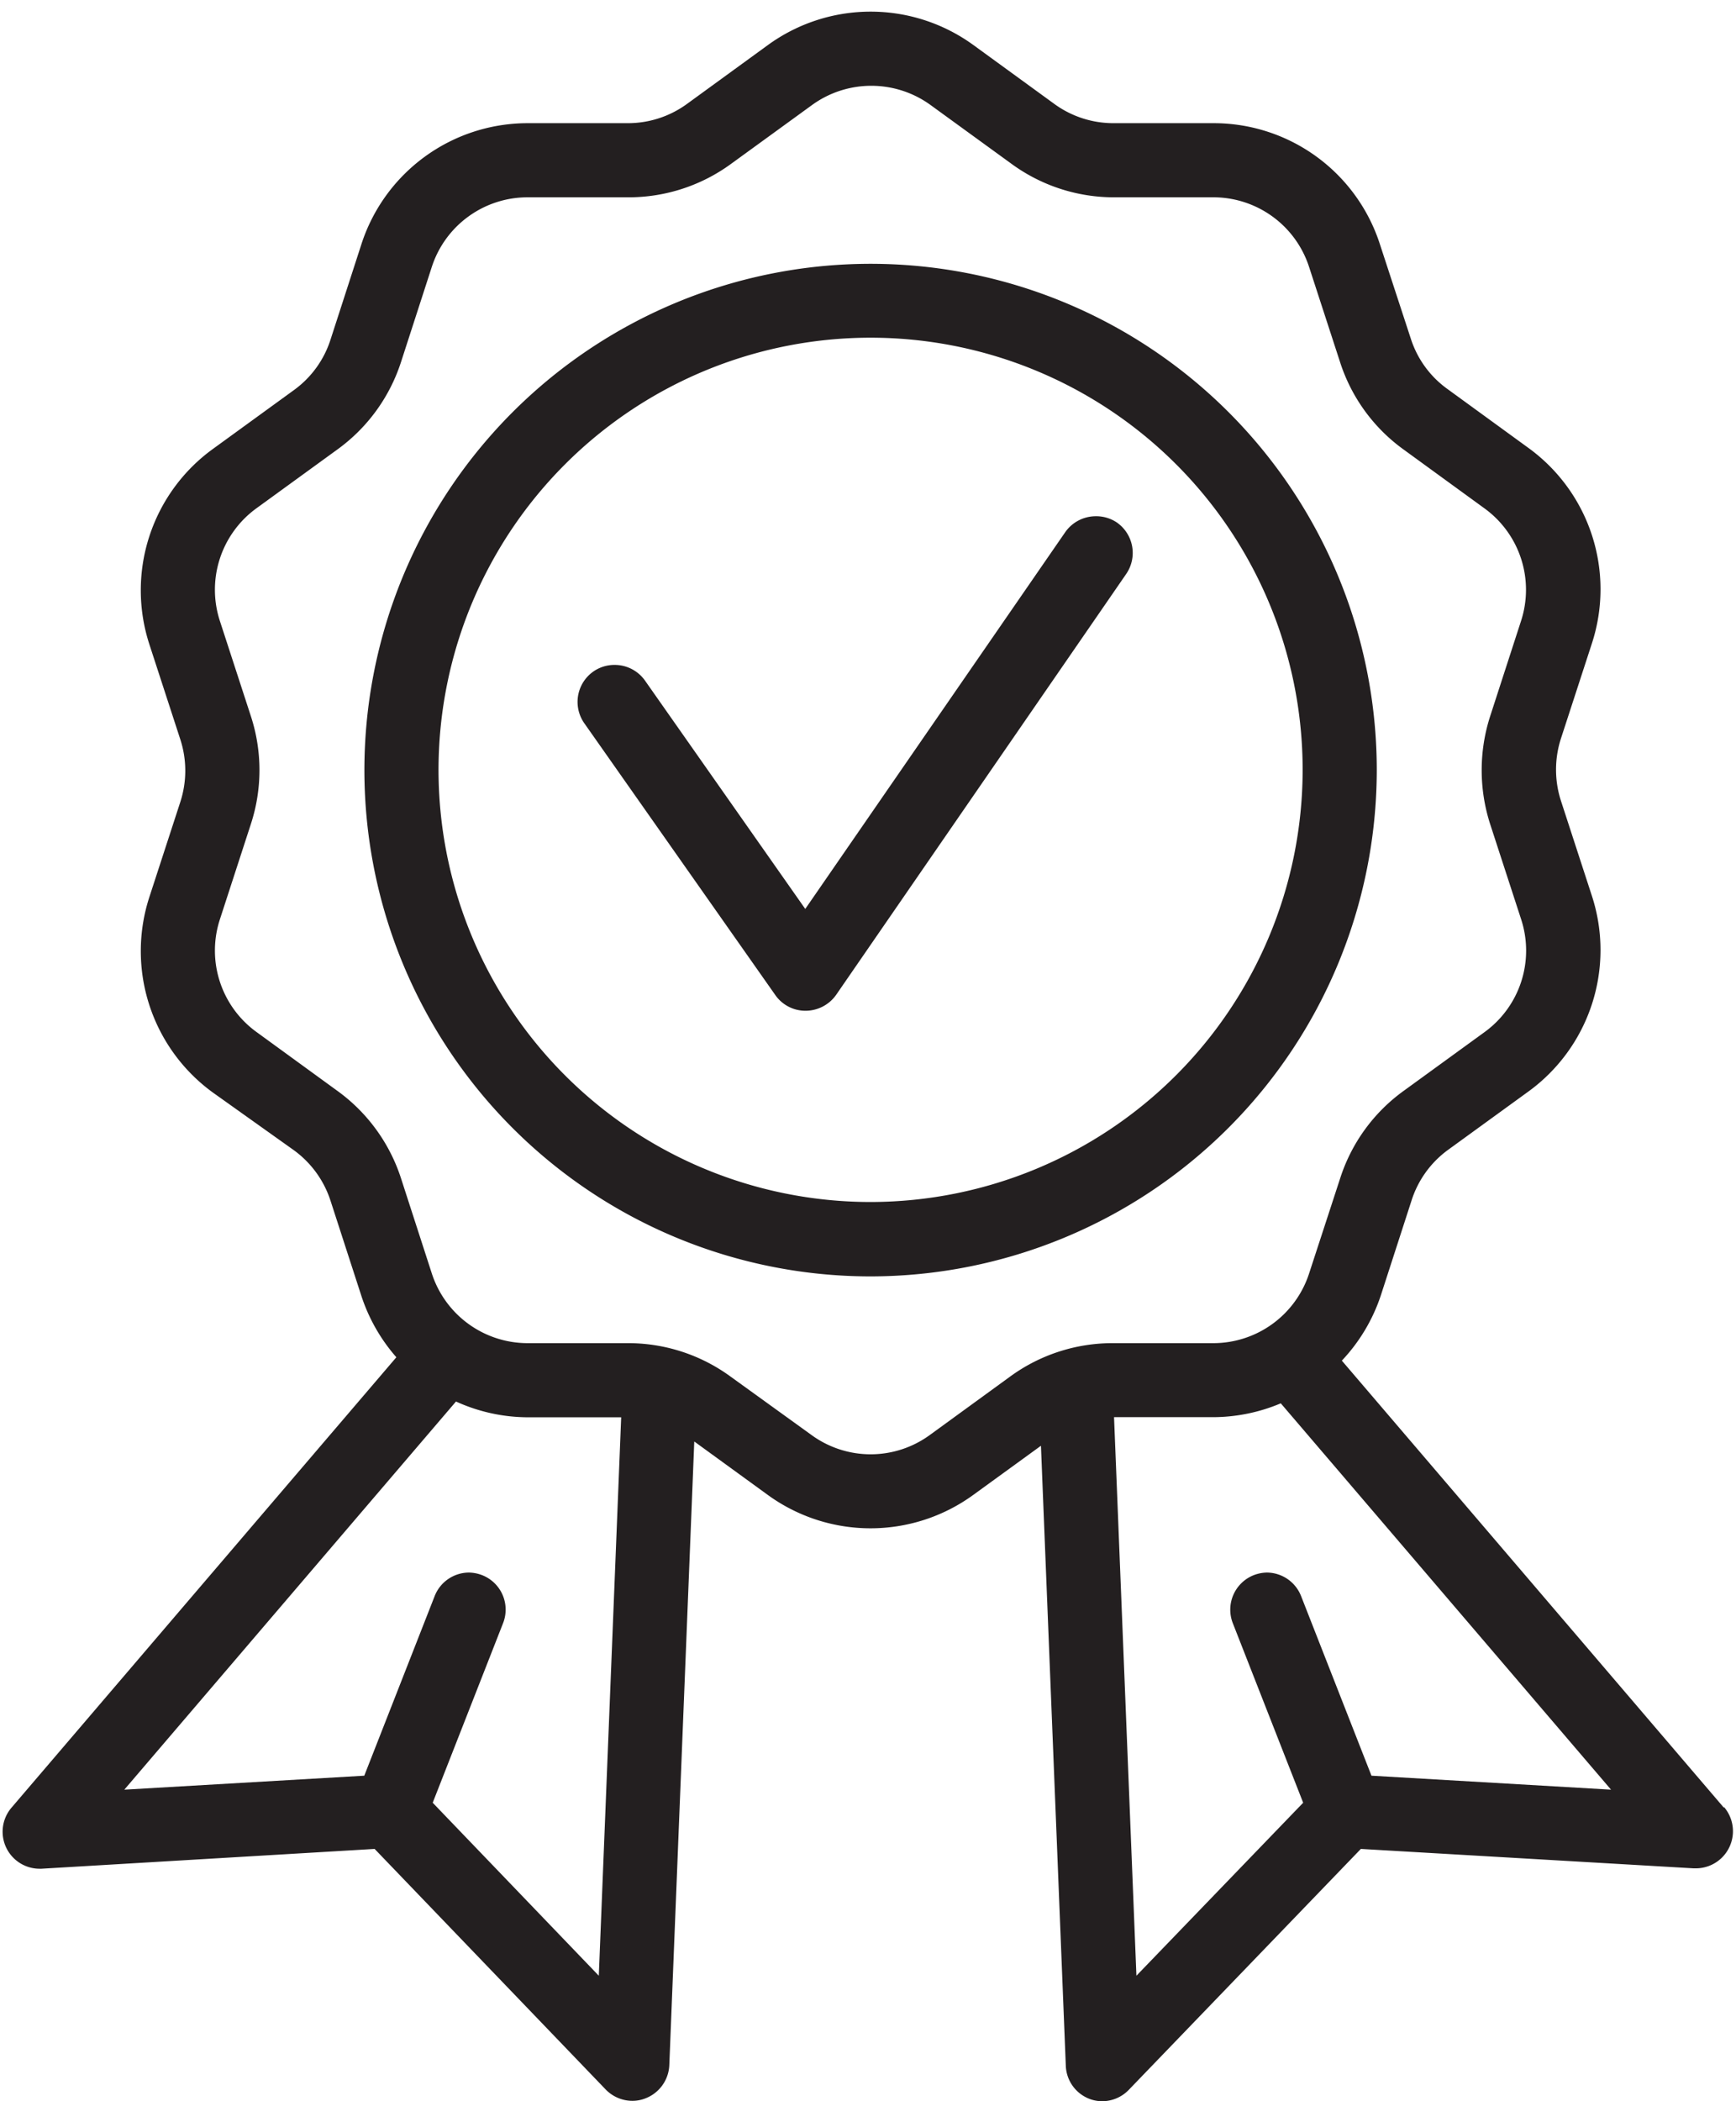 <?xml version="1.0" encoding="UTF-8"?><svg xmlns="http://www.w3.org/2000/svg" xmlns:xlink="http://www.w3.org/1999/xlink" height="162.4" preserveAspectRatio="xMidYMid meet" version="1.0" viewBox="-0.2 -0.9 134.2 162.4" width="134.2" zoomAndPan="magnify"><g data-name="Layer 2"><g data-name="Layer 1" fill="#231f20" id="change1_1"><path d="M86.12,39.47A2.85,2.85,0,0,0,84.5,39a2.88,2.88,0,0,0-2.36,1.24L62.05,69.35,49.66,51.7a2.87,2.87,0,0,0-2.35-1.21,2.84,2.84,0,0,0-1.64.51,2.87,2.87,0,0,0-.7,4L59.73,76a2.84,2.84,0,0,0,2.34,1.22h0A2.9,2.9,0,0,0,64.43,76L86.86,43.46A2.87,2.87,0,0,0,86.12,39.47Z"/><path d="M106.23,58.63A39.13,39.13,0,1,0,67.11,97.75,39.17,39.17,0,0,0,106.23,58.63ZM67.11,92A33.4,33.4,0,1,1,100.5,58.63,33.43,33.43,0,0,1,67.11,92Z"/><path d="M133.06,138.81l-29.53-34.55a13.55,13.55,0,0,0,3-5l2.38-7.35A7.75,7.75,0,0,1,111.7,88l6.24-4.53a13.51,13.51,0,0,0,4.92-15.13L120.47,61a7.82,7.82,0,0,1,0-4.83l2.39-7.34a13.49,13.49,0,0,0-4.92-15.12l-6.24-4.54a7.67,7.67,0,0,1-2.84-3.9L106.48,18A13.5,13.5,0,0,0,93.61,8.62H85.89A7.75,7.75,0,0,1,81.3,7.13L75.06,2.59a13.51,13.51,0,0,0-15.91,0L52.91,7.13a7.75,7.75,0,0,1-4.59,1.49H40.6A13.51,13.51,0,0,0,27.73,18l-2.38,7.35a7.71,7.71,0,0,1-2.83,3.9l-6.25,4.54a13.49,13.49,0,0,0-4.92,15.12l2.39,7.34a7.82,7.82,0,0,1,0,4.83l-2.39,7.34a13.51,13.51,0,0,0,4.92,15.13L22.52,88a7.79,7.79,0,0,1,2.83,3.9l2.38,7.34A13.6,13.6,0,0,0,30.44,104L.69,138.81a2.86,2.86,0,0,0,2.21,4.72H3L28.76,142l17.86,18.59a2.88,2.88,0,0,0,2.07.88,2.74,2.74,0,0,0,1-.19,2.88,2.88,0,0,0,1.85-2.56l1.93-48.21,5.67,4.12a13.51,13.51,0,0,0,15.91,0l5.22-3.79,1.92,47.88A2.85,2.85,0,0,0,84,161.31a2.79,2.79,0,0,0,1,.19,2.87,2.87,0,0,0,2.06-.88L105,142l25.73,1.5h.14a2.87,2.87,0,0,0,2.21-4.73ZM97.72,120.64a3,3,0,0,0-1,.2,2.87,2.87,0,0,0-1.62,3.71l5.44,13.88L87.65,151.8l-1.73-43.17h7.69a13.54,13.54,0,0,0,5.2-1.07l25.53,29.86-18.52-1.08-5.44-13.88A2.86,2.86,0,0,0,97.72,120.64ZM56.27,105.49a13.41,13.41,0,0,0-8-2.58H40.6a7.79,7.79,0,0,1-7.42-5.39L30.8,90.17a13.45,13.45,0,0,0-4.92-6.76l-6.24-4.54a7.77,7.77,0,0,1-2.84-8.72l2.39-7.35a13.42,13.42,0,0,0,0-8.36L16.8,47.1a7.78,7.78,0,0,1,2.83-8.72l6.25-4.54a13.45,13.45,0,0,0,4.92-6.76l2.38-7.35a7.78,7.78,0,0,1,7.42-5.38h7.72a13.42,13.42,0,0,0,8-2.59l6.25-4.54a7.8,7.8,0,0,1,9.17,0l6.25,4.54a13.42,13.42,0,0,0,8,2.59h7.72A7.78,7.78,0,0,1,101,19.74l2.39,7.34a13.37,13.37,0,0,0,4.91,6.76l6.24,4.54a7.77,7.77,0,0,1,2.84,8.72L115,54.44a13.6,13.6,0,0,0,0,8.37l2.39,7.34a7.78,7.78,0,0,1-2.83,8.72l-6.25,4.54a13.37,13.37,0,0,0-4.91,6.76L101,97.52a7.79,7.79,0,0,1-7.42,5.39H85.89a13.41,13.41,0,0,0-8,2.58L71.69,110a7.76,7.76,0,0,1-9.17,0ZM38.69,124.55a2.86,2.86,0,0,0-1.62-3.71,3,3,0,0,0-1-.2,2.86,2.86,0,0,0-2.67,1.82l-5.44,13.88L9.41,137.42l25.64-30a13.47,13.47,0,0,0,5.55,1.22h7.22L46.09,151.8,33.25,138.43Z"/></g></g></svg>